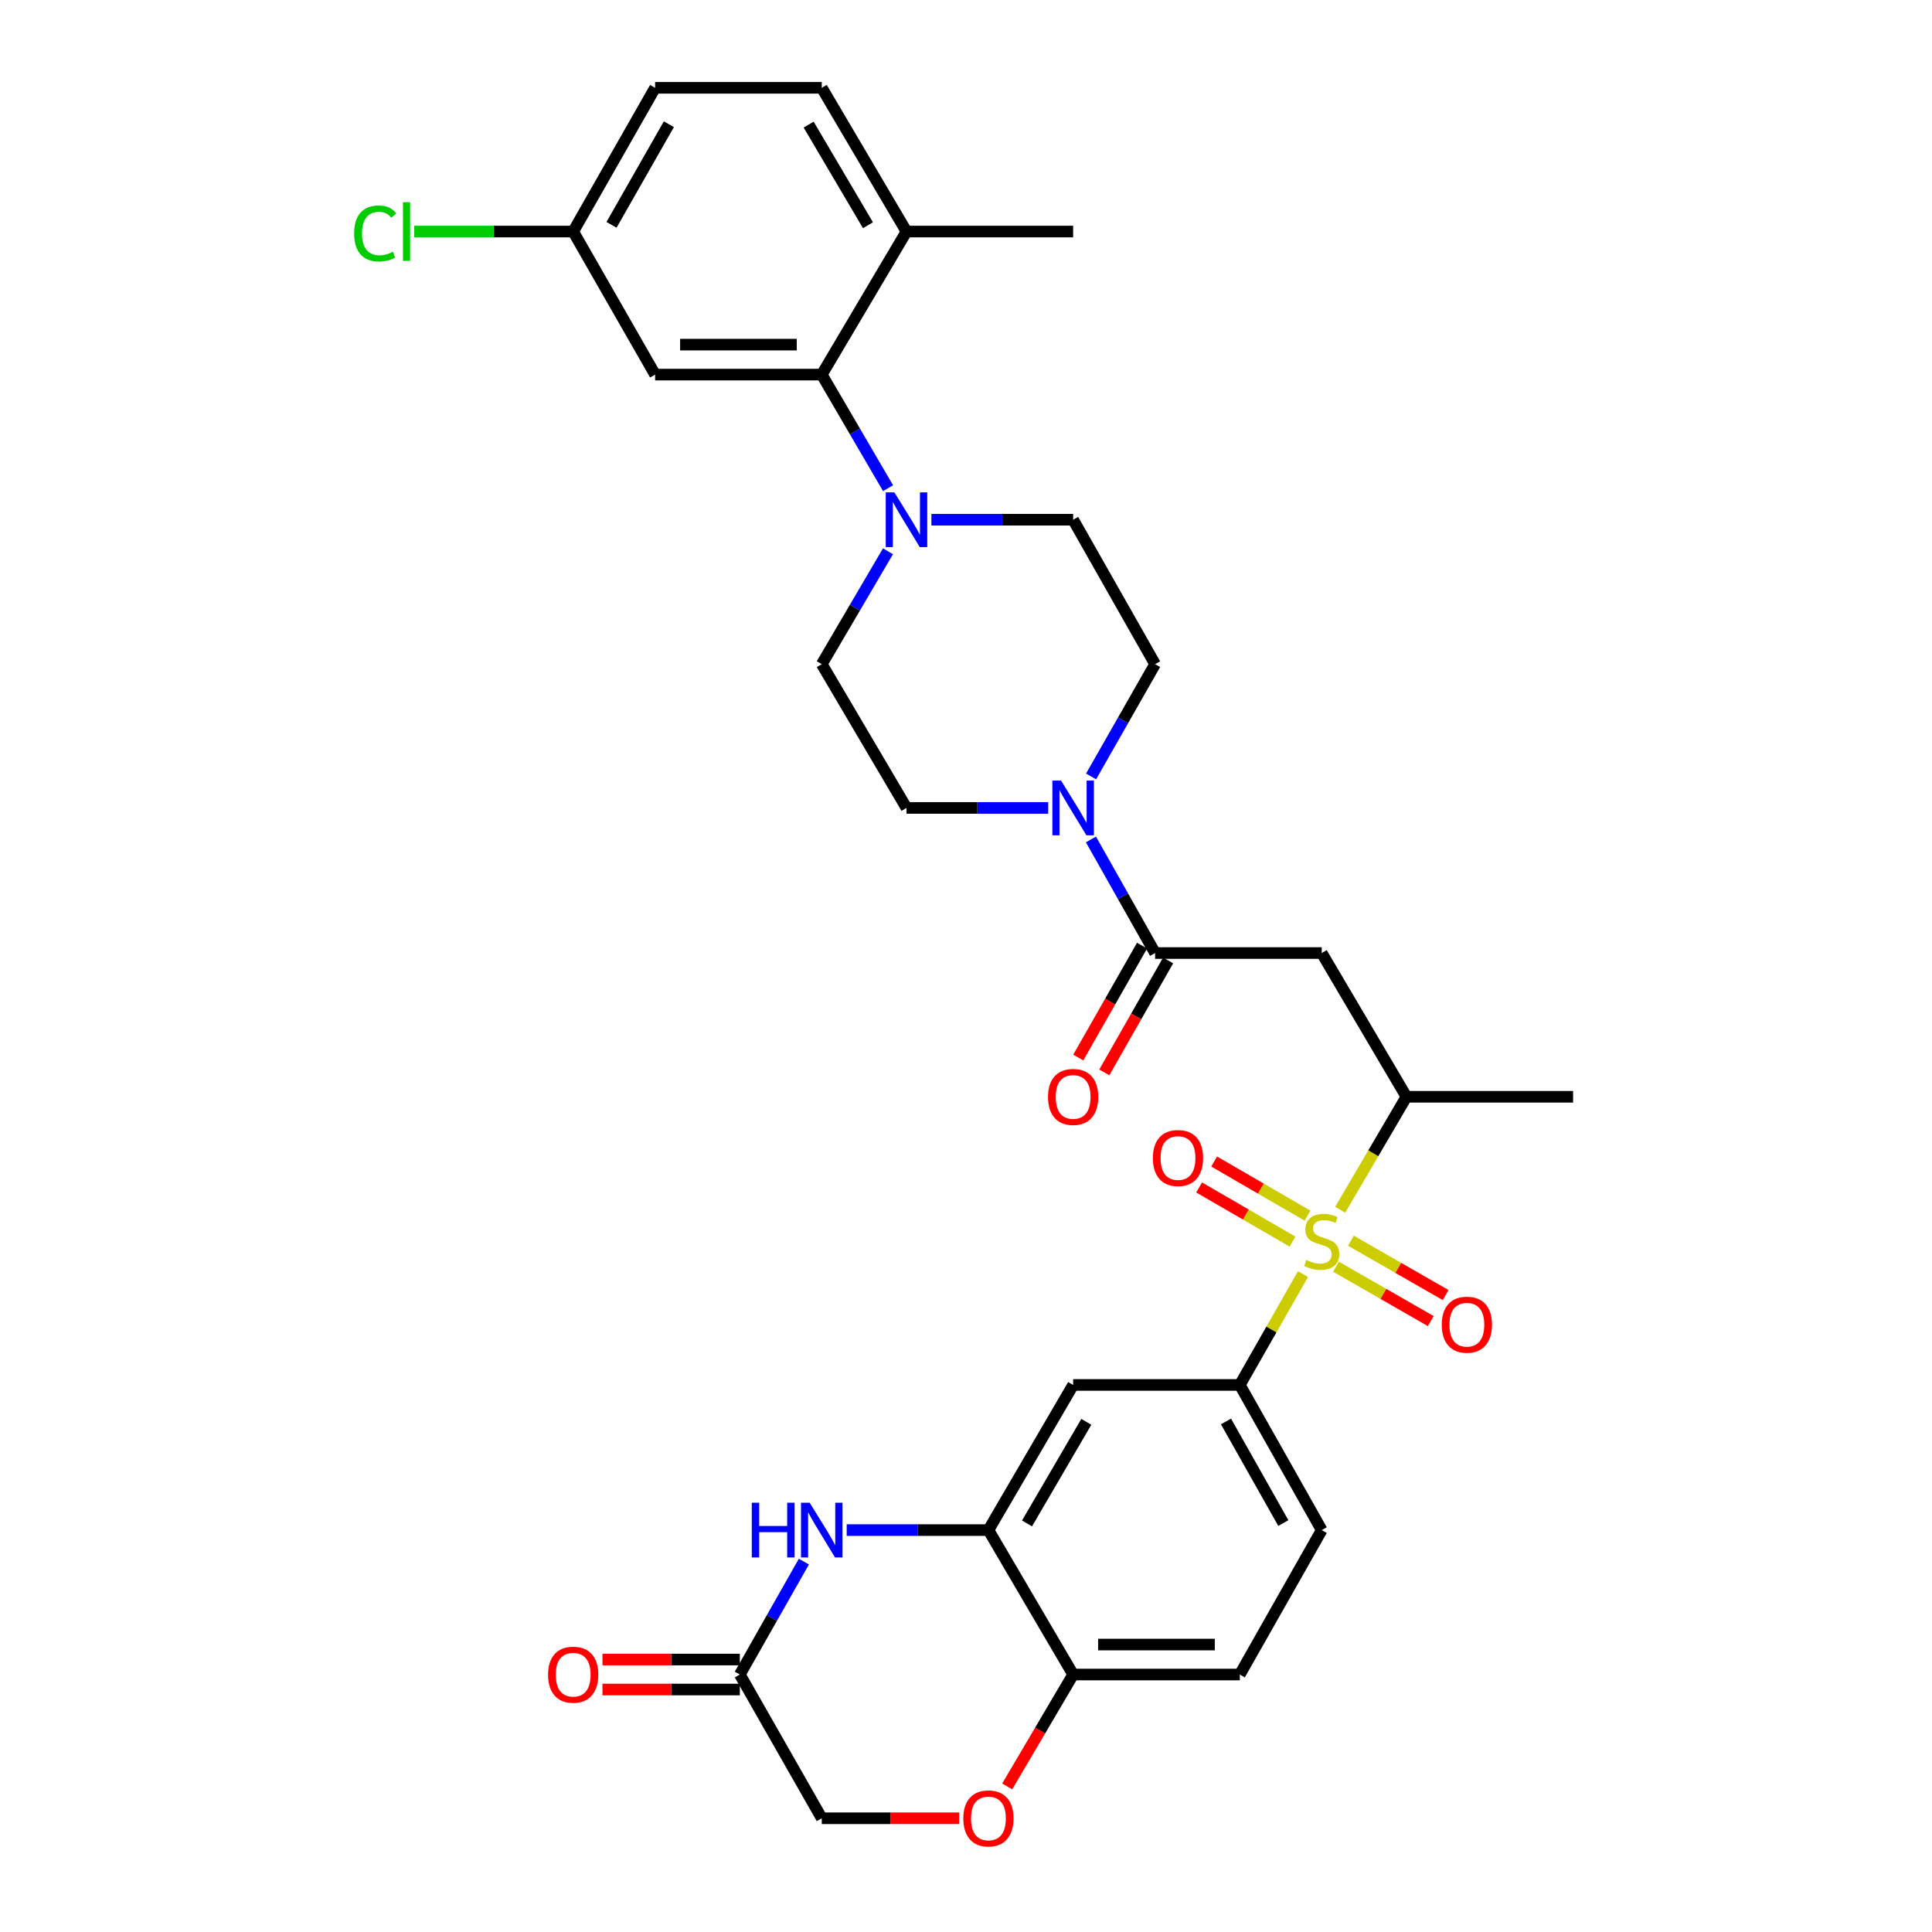 <?xml version='1.0' encoding='iso-8859-1'?>
<svg version='1.1' baseProfile='full'
              xmlns='http://www.w3.org/2000/svg'
                      xmlns:rdkit='http://www.rdkit.org/xml'
                      xmlns:xlink='http://www.w3.org/1999/xlink'
                  xml:space='preserve'
width='1000px' height='1000px' viewBox='0 0 1000 1000'>
<!-- END OF HEADER -->
<rect style='opacity:1.0;fill:#FFFFFF;stroke:none' width='1000' height='1000' x='0' y='0'> </rect>
<path class='bond-1' d='M 674.422,659.475 L 658.071,688.162' style='fill:none;fill-rule:evenodd;stroke:#CCCC00;stroke-width:6px;stroke-linecap:butt;stroke-linejoin:miter;stroke-opacity:1' />
<path class='bond-1' d='M 658.071,688.162 L 641.719,716.849' style='fill:none;fill-rule:evenodd;stroke:#000000;stroke-width:6px;stroke-linecap:butt;stroke-linejoin:miter;stroke-opacity:1' />
<path class='bond-8' d='M 693.675,626.167 L 710.821,596.927' style='fill:none;fill-rule:evenodd;stroke:#CCCC00;stroke-width:6px;stroke-linecap:butt;stroke-linejoin:miter;stroke-opacity:1' />
<path class='bond-8' d='M 710.821,596.927 L 727.968,567.688' style='fill:none;fill-rule:evenodd;stroke:#000000;stroke-width:6px;stroke-linecap:butt;stroke-linejoin:miter;stroke-opacity:1' />
<path class='bond-14' d='M 676.785,629.23 L 652.615,615.216' style='fill:none;fill-rule:evenodd;stroke:#CCCC00;stroke-width:6px;stroke-linecap:butt;stroke-linejoin:miter;stroke-opacity:1' />
<path class='bond-14' d='M 652.615,615.216 L 628.445,601.201' style='fill:none;fill-rule:evenodd;stroke:#FF0000;stroke-width:6px;stroke-linecap:butt;stroke-linejoin:miter;stroke-opacity:1' />
<path class='bond-14' d='M 669.002,642.654 L 644.832,628.639' style='fill:none;fill-rule:evenodd;stroke:#CCCC00;stroke-width:6px;stroke-linecap:butt;stroke-linejoin:miter;stroke-opacity:1' />
<path class='bond-14' d='M 644.832,628.639 L 620.662,614.625' style='fill:none;fill-rule:evenodd;stroke:#FF0000;stroke-width:6px;stroke-linecap:butt;stroke-linejoin:miter;stroke-opacity:1' />
<path class='bond-15' d='M 691.507,655.638 L 716.027,669.715' style='fill:none;fill-rule:evenodd;stroke:#CCCC00;stroke-width:6px;stroke-linecap:butt;stroke-linejoin:miter;stroke-opacity:1' />
<path class='bond-15' d='M 716.027,669.715 L 740.548,683.791' style='fill:none;fill-rule:evenodd;stroke:#FF0000;stroke-width:6px;stroke-linecap:butt;stroke-linejoin:miter;stroke-opacity:1' />
<path class='bond-15' d='M 699.232,642.181 L 723.752,656.257' style='fill:none;fill-rule:evenodd;stroke:#CCCC00;stroke-width:6px;stroke-linecap:butt;stroke-linejoin:miter;stroke-opacity:1' />
<path class='bond-15' d='M 723.752,656.257 L 748.273,670.334' style='fill:none;fill-rule:evenodd;stroke:#FF0000;stroke-width:6px;stroke-linecap:butt;stroke-linejoin:miter;stroke-opacity:1' />
<path class='bond-0' d='M 597.875,493.292 L 684.124,493.292' style='fill:none;fill-rule:evenodd;stroke:#000000;stroke-width:6px;stroke-linecap:butt;stroke-linejoin:miter;stroke-opacity:1' />
<path class='bond-4' d='M 597.875,493.292 L 581.272,463.895' style='fill:none;fill-rule:evenodd;stroke:#000000;stroke-width:6px;stroke-linecap:butt;stroke-linejoin:miter;stroke-opacity:1' />
<path class='bond-4' d='M 581.272,463.895 L 564.669,434.498' style='fill:none;fill-rule:evenodd;stroke:#0000FF;stroke-width:6px;stroke-linecap:butt;stroke-linejoin:miter;stroke-opacity:1' />
<path class='bond-21' d='M 591.135,489.449 L 574.618,518.416' style='fill:none;fill-rule:evenodd;stroke:#000000;stroke-width:6px;stroke-linecap:butt;stroke-linejoin:miter;stroke-opacity:1' />
<path class='bond-21' d='M 574.618,518.416 L 558.1,547.384' style='fill:none;fill-rule:evenodd;stroke:#FF0000;stroke-width:6px;stroke-linecap:butt;stroke-linejoin:miter;stroke-opacity:1' />
<path class='bond-21' d='M 604.615,497.136 L 588.097,526.103' style='fill:none;fill-rule:evenodd;stroke:#000000;stroke-width:6px;stroke-linecap:butt;stroke-linejoin:miter;stroke-opacity:1' />
<path class='bond-21' d='M 588.097,526.103 L 571.579,555.07' style='fill:none;fill-rule:evenodd;stroke:#FF0000;stroke-width:6px;stroke-linecap:butt;stroke-linejoin:miter;stroke-opacity:1' />
<path class='bond-9' d='M 641.719,716.849 L 555.453,716.849' style='fill:none;fill-rule:evenodd;stroke:#000000;stroke-width:6px;stroke-linecap:butt;stroke-linejoin:miter;stroke-opacity:1' />
<path class='bond-22' d='M 641.719,716.849 L 684.124,791.969' style='fill:none;fill-rule:evenodd;stroke:#000000;stroke-width:6px;stroke-linecap:butt;stroke-linejoin:miter;stroke-opacity:1' />
<path class='bond-22' d='M 634.567,735.745 L 664.25,788.329' style='fill:none;fill-rule:evenodd;stroke:#000000;stroke-width:6px;stroke-linecap:butt;stroke-linejoin:miter;stroke-opacity:1' />
<path class='bond-2' d='M 684.124,493.292 L 727.968,567.688' style='fill:none;fill-rule:evenodd;stroke:#000000;stroke-width:6px;stroke-linecap:butt;stroke-linejoin:miter;stroke-opacity:1' />
<path class='bond-3' d='M 438.24,791.969 L 474.925,791.969' style='fill:none;fill-rule:evenodd;stroke:#0000FF;stroke-width:6px;stroke-linecap:butt;stroke-linejoin:miter;stroke-opacity:1' />
<path class='bond-3' d='M 474.925,791.969 L 511.609,791.969' style='fill:none;fill-rule:evenodd;stroke:#000000;stroke-width:6px;stroke-linecap:butt;stroke-linejoin:miter;stroke-opacity:1' />
<path class='bond-10' d='M 416.092,808.278 L 399.511,837.506' style='fill:none;fill-rule:evenodd;stroke:#0000FF;stroke-width:6px;stroke-linecap:butt;stroke-linejoin:miter;stroke-opacity:1' />
<path class='bond-10' d='M 399.511,837.506 L 382.93,866.735' style='fill:none;fill-rule:evenodd;stroke:#000000;stroke-width:6px;stroke-linecap:butt;stroke-linejoin:miter;stroke-opacity:1' />
<path class='bond-17' d='M 564.746,401.88 L 581.311,372.824' style='fill:none;fill-rule:evenodd;stroke:#0000FF;stroke-width:6px;stroke-linecap:butt;stroke-linejoin:miter;stroke-opacity:1' />
<path class='bond-17' d='M 581.311,372.824 L 597.875,343.769' style='fill:none;fill-rule:evenodd;stroke:#000000;stroke-width:6px;stroke-linecap:butt;stroke-linejoin:miter;stroke-opacity:1' />
<path class='bond-18' d='M 542.557,418.181 L 505.876,418.181' style='fill:none;fill-rule:evenodd;stroke:#0000FF;stroke-width:6px;stroke-linecap:butt;stroke-linejoin:miter;stroke-opacity:1' />
<path class='bond-18' d='M 505.876,418.181 L 469.196,418.181' style='fill:none;fill-rule:evenodd;stroke:#000000;stroke-width:6px;stroke-linecap:butt;stroke-linejoin:miter;stroke-opacity:1' />
<path class='bond-5' d='M 459.619,285.338 L 442.481,314.553' style='fill:none;fill-rule:evenodd;stroke:#0000FF;stroke-width:6px;stroke-linecap:butt;stroke-linejoin:miter;stroke-opacity:1' />
<path class='bond-5' d='M 442.481,314.553 L 425.343,343.769' style='fill:none;fill-rule:evenodd;stroke:#000000;stroke-width:6px;stroke-linecap:butt;stroke-linejoin:miter;stroke-opacity:1' />
<path class='bond-7' d='M 459.659,252.677 L 442.501,223.289' style='fill:none;fill-rule:evenodd;stroke:#0000FF;stroke-width:6px;stroke-linecap:butt;stroke-linejoin:miter;stroke-opacity:1' />
<path class='bond-7' d='M 442.501,223.289 L 425.343,193.9' style='fill:none;fill-rule:evenodd;stroke:#000000;stroke-width:6px;stroke-linecap:butt;stroke-linejoin:miter;stroke-opacity:1' />
<path class='bond-33' d='M 482.092,269.011 L 518.773,269.011' style='fill:none;fill-rule:evenodd;stroke:#0000FF;stroke-width:6px;stroke-linecap:butt;stroke-linejoin:miter;stroke-opacity:1' />
<path class='bond-33' d='M 518.773,269.011 L 555.453,269.011' style='fill:none;fill-rule:evenodd;stroke:#000000;stroke-width:6px;stroke-linecap:butt;stroke-linejoin:miter;stroke-opacity:1' />
<path class='bond-6' d='M 511.609,791.969 L 555.453,716.849' style='fill:none;fill-rule:evenodd;stroke:#000000;stroke-width:6px;stroke-linecap:butt;stroke-linejoin:miter;stroke-opacity:1' />
<path class='bond-6' d='M 531.587,788.523 L 562.278,735.939' style='fill:none;fill-rule:evenodd;stroke:#000000;stroke-width:6px;stroke-linecap:butt;stroke-linejoin:miter;stroke-opacity:1' />
<path class='bond-32' d='M 511.609,791.969 L 555.453,866.735' style='fill:none;fill-rule:evenodd;stroke:#000000;stroke-width:6px;stroke-linecap:butt;stroke-linejoin:miter;stroke-opacity:1' />
<path class='bond-13' d='M 425.343,193.9 L 339.086,193.9' style='fill:none;fill-rule:evenodd;stroke:#000000;stroke-width:6px;stroke-linecap:butt;stroke-linejoin:miter;stroke-opacity:1' />
<path class='bond-13' d='M 412.405,178.383 L 352.025,178.383' style='fill:none;fill-rule:evenodd;stroke:#000000;stroke-width:6px;stroke-linecap:butt;stroke-linejoin:miter;stroke-opacity:1' />
<path class='bond-16' d='M 425.343,193.9 L 469.196,119.85' style='fill:none;fill-rule:evenodd;stroke:#000000;stroke-width:6px;stroke-linecap:butt;stroke-linejoin:miter;stroke-opacity:1' />
<path class='bond-30' d='M 727.968,567.688 L 814.234,567.688' style='fill:none;fill-rule:evenodd;stroke:#000000;stroke-width:6px;stroke-linecap:butt;stroke-linejoin:miter;stroke-opacity:1' />
<path class='bond-23' d='M 382.93,858.976 L 347.384,858.976' style='fill:none;fill-rule:evenodd;stroke:#000000;stroke-width:6px;stroke-linecap:butt;stroke-linejoin:miter;stroke-opacity:1' />
<path class='bond-23' d='M 347.384,858.976 L 311.838,858.976' style='fill:none;fill-rule:evenodd;stroke:#FF0000;stroke-width:6px;stroke-linecap:butt;stroke-linejoin:miter;stroke-opacity:1' />
<path class='bond-23' d='M 382.93,874.493 L 347.384,874.493' style='fill:none;fill-rule:evenodd;stroke:#000000;stroke-width:6px;stroke-linecap:butt;stroke-linejoin:miter;stroke-opacity:1' />
<path class='bond-23' d='M 347.384,874.493 L 311.838,874.493' style='fill:none;fill-rule:evenodd;stroke:#FF0000;stroke-width:6px;stroke-linecap:butt;stroke-linejoin:miter;stroke-opacity:1' />
<path class='bond-34' d='M 382.93,866.735 L 425.343,941.13' style='fill:none;fill-rule:evenodd;stroke:#000000;stroke-width:6px;stroke-linecap:butt;stroke-linejoin:miter;stroke-opacity:1' />
<path class='bond-11' d='M 521.321,924.651 L 538.387,895.693' style='fill:none;fill-rule:evenodd;stroke:#FF0000;stroke-width:6px;stroke-linecap:butt;stroke-linejoin:miter;stroke-opacity:1' />
<path class='bond-11' d='M 538.387,895.693 L 555.453,866.735' style='fill:none;fill-rule:evenodd;stroke:#000000;stroke-width:6px;stroke-linecap:butt;stroke-linejoin:miter;stroke-opacity:1' />
<path class='bond-24' d='M 496.452,941.13 L 460.898,941.13' style='fill:none;fill-rule:evenodd;stroke:#FF0000;stroke-width:6px;stroke-linecap:butt;stroke-linejoin:miter;stroke-opacity:1' />
<path class='bond-24' d='M 460.898,941.13 L 425.343,941.13' style='fill:none;fill-rule:evenodd;stroke:#000000;stroke-width:6px;stroke-linecap:butt;stroke-linejoin:miter;stroke-opacity:1' />
<path class='bond-12' d='M 555.453,866.735 L 641.719,866.735' style='fill:none;fill-rule:evenodd;stroke:#000000;stroke-width:6px;stroke-linecap:butt;stroke-linejoin:miter;stroke-opacity:1' />
<path class='bond-12' d='M 568.393,851.218 L 628.779,851.218' style='fill:none;fill-rule:evenodd;stroke:#000000;stroke-width:6px;stroke-linecap:butt;stroke-linejoin:miter;stroke-opacity:1' />
<path class='bond-27' d='M 339.086,193.9 L 296.681,119.85' style='fill:none;fill-rule:evenodd;stroke:#000000;stroke-width:6px;stroke-linecap:butt;stroke-linejoin:miter;stroke-opacity:1' />
<path class='bond-26' d='M 469.196,119.85 L 425.343,45.455' style='fill:none;fill-rule:evenodd;stroke:#000000;stroke-width:6px;stroke-linecap:butt;stroke-linejoin:miter;stroke-opacity:1' />
<path class='bond-26' d='M 449.251,116.57 L 418.554,64.493' style='fill:none;fill-rule:evenodd;stroke:#000000;stroke-width:6px;stroke-linecap:butt;stroke-linejoin:miter;stroke-opacity:1' />
<path class='bond-31' d='M 469.196,119.85 L 555.453,119.85' style='fill:none;fill-rule:evenodd;stroke:#000000;stroke-width:6px;stroke-linecap:butt;stroke-linejoin:miter;stroke-opacity:1' />
<path class='bond-19' d='M 597.875,343.769 L 555.453,269.011' style='fill:none;fill-rule:evenodd;stroke:#000000;stroke-width:6px;stroke-linecap:butt;stroke-linejoin:miter;stroke-opacity:1' />
<path class='bond-20' d='M 469.196,418.181 L 425.343,343.769' style='fill:none;fill-rule:evenodd;stroke:#000000;stroke-width:6px;stroke-linecap:butt;stroke-linejoin:miter;stroke-opacity:1' />
<path class='bond-25' d='M 684.124,791.969 L 641.719,866.735' style='fill:none;fill-rule:evenodd;stroke:#000000;stroke-width:6px;stroke-linecap:butt;stroke-linejoin:miter;stroke-opacity:1' />
<path class='bond-28' d='M 425.343,45.455 L 339.086,45.455' style='fill:none;fill-rule:evenodd;stroke:#000000;stroke-width:6px;stroke-linecap:butt;stroke-linejoin:miter;stroke-opacity:1' />
<path class='bond-29' d='M 296.681,119.85 L 255.547,119.85' style='fill:none;fill-rule:evenodd;stroke:#000000;stroke-width:6px;stroke-linecap:butt;stroke-linejoin:miter;stroke-opacity:1' />
<path class='bond-29' d='M 255.547,119.85 L 214.412,119.85' style='fill:none;fill-rule:evenodd;stroke:#00CC00;stroke-width:6px;stroke-linecap:butt;stroke-linejoin:miter;stroke-opacity:1' />
<path class='bond-35' d='M 296.681,119.85 L 339.086,45.455' style='fill:none;fill-rule:evenodd;stroke:#000000;stroke-width:6px;stroke-linecap:butt;stroke-linejoin:miter;stroke-opacity:1' />
<path class='bond-35' d='M 316.523,116.375 L 346.206,64.298' style='fill:none;fill-rule:evenodd;stroke:#000000;stroke-width:6px;stroke-linecap:butt;stroke-linejoin:miter;stroke-opacity:1' />
<path  class='atom-0' d='M 676.124 652.174
Q 676.444 652.294, 677.764 652.854
Q 679.084 653.414, 680.524 653.774
Q 682.004 654.094, 683.444 654.094
Q 686.124 654.094, 687.684 652.814
Q 689.244 651.494, 689.244 649.214
Q 689.244 647.654, 688.444 646.694
Q 687.684 645.734, 686.484 645.214
Q 685.284 644.694, 683.284 644.094
Q 680.764 643.334, 679.244 642.614
Q 677.764 641.894, 676.684 640.374
Q 675.644 638.854, 675.644 636.294
Q 675.644 632.734, 678.044 630.534
Q 680.484 628.334, 685.284 628.334
Q 688.564 628.334, 692.284 629.894
L 691.364 632.974
Q 687.964 631.574, 685.404 631.574
Q 682.644 631.574, 681.124 632.734
Q 679.604 633.854, 679.644 635.814
Q 679.644 637.334, 680.404 638.254
Q 681.204 639.174, 682.324 639.694
Q 683.484 640.214, 685.404 640.814
Q 687.964 641.614, 689.484 642.414
Q 691.004 643.214, 692.084 644.854
Q 693.204 646.454, 693.204 649.214
Q 693.204 653.134, 690.564 655.254
Q 687.964 657.334, 683.604 657.334
Q 681.084 657.334, 679.164 656.774
Q 677.284 656.254, 675.044 655.334
L 676.124 652.174
' fill='#CCCC00'/>
<path  class='atom-4' d='M 389.123 777.809
L 392.963 777.809
L 392.963 789.849
L 407.443 789.849
L 407.443 777.809
L 411.283 777.809
L 411.283 806.129
L 407.443 806.129
L 407.443 793.049
L 392.963 793.049
L 392.963 806.129
L 389.123 806.129
L 389.123 777.809
' fill='#0000FF'/>
<path  class='atom-4' d='M 419.083 777.809
L 428.363 792.809
Q 429.283 794.289, 430.763 796.969
Q 432.243 799.649, 432.323 799.809
L 432.323 777.809
L 436.083 777.809
L 436.083 806.129
L 432.203 806.129
L 422.243 789.729
Q 421.083 787.809, 419.843 785.609
Q 418.643 783.409, 418.283 782.729
L 418.283 806.129
L 414.603 806.129
L 414.603 777.809
L 419.083 777.809
' fill='#0000FF'/>
<path  class='atom-5' d='M 549.193 404.021
L 558.473 419.021
Q 559.393 420.501, 560.873 423.181
Q 562.353 425.861, 562.433 426.021
L 562.433 404.021
L 566.193 404.021
L 566.193 432.341
L 562.313 432.341
L 552.353 415.941
Q 551.193 414.021, 549.953 411.821
Q 548.753 409.621, 548.393 408.941
L 548.393 432.341
L 544.713 432.341
L 544.713 404.021
L 549.193 404.021
' fill='#0000FF'/>
<path  class='atom-6' d='M 462.936 254.851
L 472.216 269.851
Q 473.136 271.331, 474.616 274.011
Q 476.096 276.691, 476.176 276.851
L 476.176 254.851
L 479.936 254.851
L 479.936 283.171
L 476.056 283.171
L 466.096 266.771
Q 464.936 264.851, 463.696 262.651
Q 462.496 260.451, 462.136 259.771
L 462.136 283.171
L 458.456 283.171
L 458.456 254.851
L 462.936 254.851
' fill='#0000FF'/>
<path  class='atom-12' d='M 498.609 941.21
Q 498.609 934.41, 501.969 930.61
Q 505.329 926.81, 511.609 926.81
Q 517.889 926.81, 521.249 930.61
Q 524.609 934.41, 524.609 941.21
Q 524.609 948.09, 521.209 952.01
Q 517.809 955.89, 511.609 955.89
Q 505.369 955.89, 501.969 952.01
Q 498.609 948.13, 498.609 941.21
M 511.609 952.69
Q 515.929 952.69, 518.249 949.81
Q 520.609 946.89, 520.609 941.21
Q 520.609 935.65, 518.249 932.85
Q 515.929 930.01, 511.609 930.01
Q 507.289 930.01, 504.929 932.81
Q 502.609 935.61, 502.609 941.21
Q 502.609 946.93, 504.929 949.81
Q 507.289 952.69, 511.609 952.69
' fill='#FF0000'/>
<path  class='atom-15' d='M 596.728 599.397
Q 596.728 592.597, 600.088 588.797
Q 603.448 584.997, 609.728 584.997
Q 616.008 584.997, 619.368 588.797
Q 622.728 592.597, 622.728 599.397
Q 622.728 606.277, 619.328 610.197
Q 615.928 614.077, 609.728 614.077
Q 603.488 614.077, 600.088 610.197
Q 596.728 606.317, 596.728 599.397
M 609.728 610.877
Q 614.048 610.877, 616.368 607.997
Q 618.728 605.077, 618.728 599.397
Q 618.728 593.837, 616.368 591.037
Q 614.048 588.197, 609.728 588.197
Q 605.408 588.197, 603.048 590.997
Q 600.728 593.797, 600.728 599.397
Q 600.728 605.117, 603.048 607.997
Q 605.408 610.877, 609.728 610.877
' fill='#FF0000'/>
<path  class='atom-16' d='M 746.252 685.662
Q 746.252 678.862, 749.612 675.062
Q 752.972 671.262, 759.252 671.262
Q 765.532 671.262, 768.892 675.062
Q 772.252 678.862, 772.252 685.662
Q 772.252 692.542, 768.852 696.462
Q 765.452 700.342, 759.252 700.342
Q 753.012 700.342, 749.612 696.462
Q 746.252 692.582, 746.252 685.662
M 759.252 697.142
Q 763.572 697.142, 765.892 694.262
Q 768.252 691.342, 768.252 685.662
Q 768.252 680.102, 765.892 677.302
Q 763.572 674.462, 759.252 674.462
Q 754.932 674.462, 752.572 677.262
Q 750.252 680.062, 750.252 685.662
Q 750.252 691.382, 752.572 694.262
Q 754.932 697.142, 759.252 697.142
' fill='#FF0000'/>
<path  class='atom-22' d='M 542.453 567.768
Q 542.453 560.968, 545.813 557.168
Q 549.173 553.368, 555.453 553.368
Q 561.733 553.368, 565.093 557.168
Q 568.453 560.968, 568.453 567.768
Q 568.453 574.648, 565.053 578.568
Q 561.653 582.448, 555.453 582.448
Q 549.213 582.448, 545.813 578.568
Q 542.453 574.688, 542.453 567.768
M 555.453 579.248
Q 559.773 579.248, 562.093 576.368
Q 564.453 573.448, 564.453 567.768
Q 564.453 562.208, 562.093 559.408
Q 559.773 556.568, 555.453 556.568
Q 551.133 556.568, 548.773 559.368
Q 546.453 562.168, 546.453 567.768
Q 546.453 573.488, 548.773 576.368
Q 551.133 579.248, 555.453 579.248
' fill='#FF0000'/>
<path  class='atom-24' d='M 283.681 866.815
Q 283.681 860.015, 287.041 856.215
Q 290.401 852.415, 296.681 852.415
Q 302.961 852.415, 306.321 856.215
Q 309.681 860.015, 309.681 866.815
Q 309.681 873.695, 306.281 877.615
Q 302.881 881.495, 296.681 881.495
Q 290.441 881.495, 287.041 877.615
Q 283.681 873.735, 283.681 866.815
M 296.681 878.295
Q 301.001 878.295, 303.321 875.415
Q 305.681 872.495, 305.681 866.815
Q 305.681 861.255, 303.321 858.455
Q 301.001 855.615, 296.681 855.615
Q 292.361 855.615, 290.001 858.415
Q 287.681 861.215, 287.681 866.815
Q 287.681 872.535, 290.001 875.415
Q 292.361 878.295, 296.681 878.295
' fill='#FF0000'/>
<path  class='atom-30' d='M 183.296 120.83
Q 183.296 113.79, 186.576 110.11
Q 189.896 106.39, 196.176 106.39
Q 202.016 106.39, 205.136 110.51
L 202.496 112.67
Q 200.216 109.67, 196.176 109.67
Q 191.896 109.67, 189.616 112.55
Q 187.376 115.39, 187.376 120.83
Q 187.376 126.43, 189.696 129.31
Q 192.056 132.19, 196.616 132.19
Q 199.736 132.19, 203.376 130.31
L 204.496 133.31
Q 203.016 134.27, 200.776 134.83
Q 198.536 135.39, 196.056 135.39
Q 189.896 135.39, 186.576 131.63
Q 183.296 127.87, 183.296 120.83
' fill='#00CC00'/>
<path  class='atom-30' d='M 208.576 104.67
L 212.256 104.67
L 212.256 135.03
L 208.576 135.03
L 208.576 104.67
' fill='#00CC00'/>
</svg>
